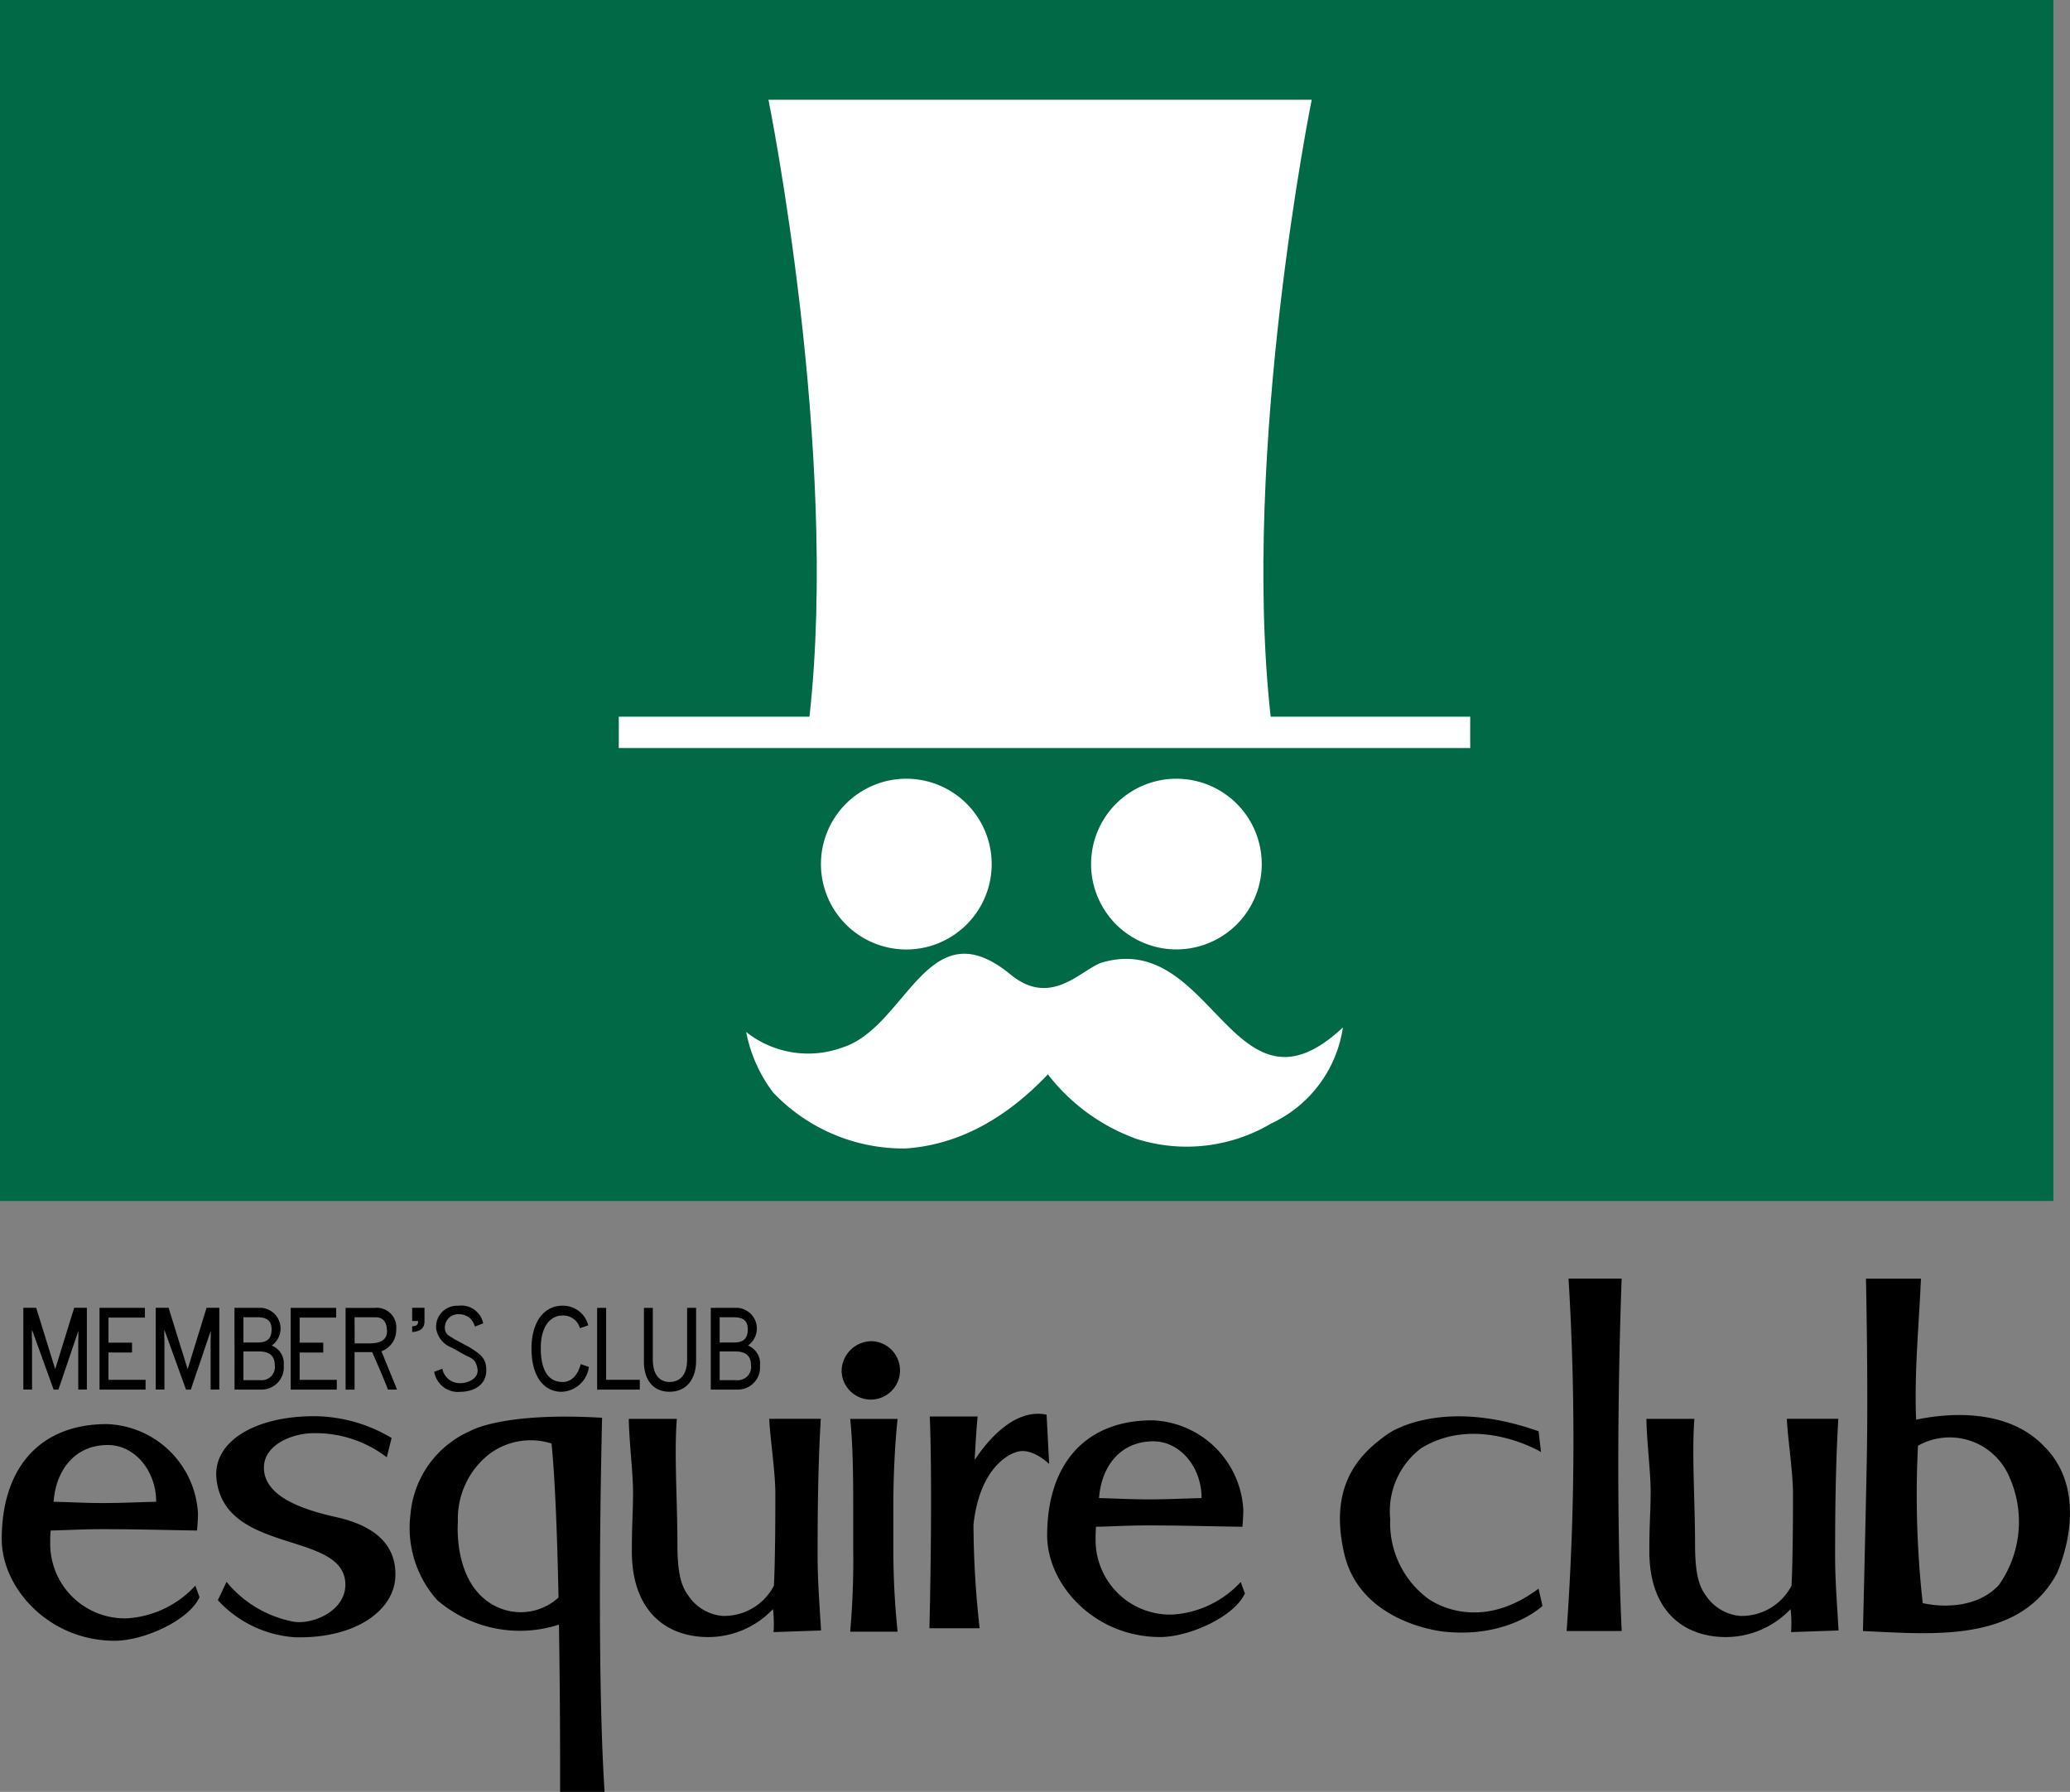 <svg xmlns="http://www.w3.org/2000/svg" xmlns:xlink="http://www.w3.org/1999/xlink" width="163.045" height="141.122" viewBox="0 0 163.045 141.122">
  <rect x="0" y="0" width="163.045" height="141.122" fill="#808080" stroke="none"/>
  <defs>
    <clipPath id="clip-path">
      <rect id="長方形_139" data-name="長方形 139" width="163.045" height="141.121"/>
    </clipPath>
  </defs>
  <g id="グループ_1904" data-name="グループ 1904" transform="translate(0 0.001)">
    <rect id="長方形_138" data-name="長方形 138" width="161.736" height="94.585" transform="translate(0 -0.001)" fill="#006946"/>
    <g id="グループ_1880" data-name="グループ 1880" transform="translate(0 0)">
      <g id="グループ_1879" data-name="グループ 1879" clip-path="url(#clip-path)">
        <path id="パス_255" data-name="パス 255" d="M121.833,120.655c8.8-2.648,10.39,13.2,19.023,5.094a9.945,9.945,0,0,1-5.646,7.567,13.08,13.08,0,0,1-10.565,1.231,15.377,15.377,0,0,1-7.027-5.1c-3,3.164-6.724,5.537-11.21,5.837a14.131,14.131,0,0,1-10.445-4.424,11.475,11.475,0,0,1-2.109-4.748,7.855,7.855,0,0,0,7.558,1.227c5.1-1.592,6.706-11.088,13.2-5.806,3.207,2.683,5.508-.241,7.218-.88" transform="translate(-35.08 -44.836)" fill="#fff"/>
        <path id="パス_256" data-name="パス 256" d="M116.706,104.659a6.724,6.724,0,1,1-6.726-6.724,6.722,6.722,0,0,1,6.726,6.724" transform="translate(-38.596 -36.606)" fill="#fff"/>
        <path id="パス_257" data-name="パス 257" d="M150.679,104.659a6.721,6.721,0,1,1-6.721-6.724,6.721,6.721,0,0,1,6.721,6.724" transform="translate(-51.297 -36.606)" fill="#fff"/>
        <path id="パス_258" data-name="パス 258" d="M129.178,61.133c-2.341-21.086,3.231-48.59,3.231-48.59H89.62s5.575,27.5,3.23,48.59H77.831V63.6h67.063V61.133Z" transform="translate(-29.092 -4.688)" fill="#fff"/>
        <path id="パス_259" data-name="パス 259" d="M248.55,173.967c-2.583-2.671-6.765-2.74-10.038-2.054-.153-3.8.227-7.453.38-11.11h-4.332s.186,8.2.063,14.394-.3,13.363-.3,13.363c5.4.23,12.324.991,15.289-4.562,1.3-3.114,1.747-7.3-1.065-10.031m-3.5,10.948c-1.44,1.594-3.879,1.9-6.015,1.448a76.953,76.953,0,0,1-.373-12.4,5.1,5.1,0,0,1,7.148,2.354,8.642,8.642,0,0,1-.76,8.594" transform="translate(-87.587 -60.105)"/>
        <path id="パス_260" data-name="パス 260" d="M8.583,180.744c2.1,0,3.8,2.023,3.8,4.47-1.522.033-2.573.1-4.167.1-1.519,0-2.428-.069-3.913-.1.183-2.487,1.664-4.47,4.276-4.47M.219,188.161c0,3.831,3.693,8,8.905,8,2.247,0,5.819-1.567,6.674-3.434l-.332-.906a7.965,7.965,0,0,1-5.354,2.572,5.874,5.874,0,0,1-6.074-5.95,8.532,8.532,0,0,1,.038-.964c1.591-.039,2.517-.106,4.109-.106,2.573,0,4.809.066,7.416.106.038-.453.075-.9.075-1.347a7.449,7.449,0,0,0-7.166-7.036c-5.323,0-8.29,3.481-8.29,9.069" transform="translate(-0.082 -66.941)"/>
        <path id="パス_261" data-name="パス 261" d="M140.078,180.28c2.1,0,3.8,2.023,3.8,4.47-1.523.034-2.571.1-4.168.1-1.515,0-2.428-.069-3.911-.1.183-2.487,1.666-4.47,4.276-4.47m-8.363,7.419c0,3.831,3.692,7.994,8.907,7.994,2.247,0,5.811-1.566,6.669-3.434l-.329-.9a8,8,0,0,1-5.357,2.564,5.874,5.874,0,0,1-6.074-5.95,8.825,8.825,0,0,1,.036-.964c1.592-.036,2.52-.106,4.114-.106,2.567,0,4.809.069,7.416.106.033-.448.069-.9.069-1.347A7.452,7.452,0,0,0,140,178.626c-5.319,0-8.287,3.485-8.287,9.073" transform="translate(-49.233 -66.767)"/>
        <path id="パス_262" data-name="パス 262" d="M28.009,191.154a8.985,8.985,0,0,0,5.342,3.148c1.541.2,4.017-.887,4.017-2.923,0-4.277-9.5-2.315-10.15-8.324-.321-2.979,3.092-4.948,7.674-4.948a11.972,11.972,0,0,1,6.119,1.716l-.38,1.52a9.228,9.228,0,0,0-5.739-1.9c-1.687,0-3.938.895-3.938,2.718,0,2.274,3.057,3.308,5.69,3.893,2.59.577,4.785,1.874,4.662,4.715-.112,2.619-3.117,4.876-7.916,4.748a9.078,9.078,0,0,1-6.064-2.918Z" transform="translate(-10.166 -66.573)"/>
        <path id="パス_263" data-name="パス 263" d="M79.424,184.245c0-1.621-.3-3.867-.335-5.8h3.785c-.219,2.687.046,6.526.046,9.9,0,2.382.341,3.328.878,4.047a3.613,3.613,0,0,0,2.666,1.57,4.422,4.422,0,0,0,4.055-2.376s.115-1.758.115-7.171c0-1.862-.407-4.32-.481-5.974h4.06c-.215,3.591-.252,7.148-.252,10.8,0,2.033.163,3.94.271,5.868l-3.742.129a9.319,9.319,0,0,0-.046-1.809,7.021,7.021,0,0,1-5.081,2.2c-3.305,0-6.032-2.009-6.032-6.754,0-2.413.093-2.95.093-4.642" transform="translate(-29.562 -66.7)"/>
        <path id="パス_264" data-name="パス 264" d="M207.421,184.245c0-1.621-.3-3.867-.336-5.8h3.779c-.215,2.687.053,6.526.053,9.9,0,2.382.339,3.328.875,4.047a3.625,3.625,0,0,0,2.664,1.57,4.423,4.423,0,0,0,4.057-2.376s.117-1.758.117-7.171c0-1.862-.41-4.32-.483-5.974H222.2c-.21,3.591-.252,7.148-.252,10.8,0,2.033.165,3.94.271,5.868l-3.739.129a9.418,9.418,0,0,0-.044-1.809,7.031,7.031,0,0,1-5.081,2.2c-3.3,0-6.039-2.009-6.039-6.754,0-2.413.1-2.95.1-4.642" transform="translate(-77.404 -66.7)"/>
        <path id="パス_265" data-name="パス 265" d="M106.77,181.514c0-2.072-.024-4.756-.239-6.721h3.735c-.216,1.964-.335,4.648-.335,6.721V185.1a62.758,62.758,0,0,0,.335,6.45h-3.735a63.478,63.478,0,0,0,.239-6.45Zm1.5-12.839a2.3,2.3,0,1,1-2.414,2.3,2.373,2.373,0,0,1,2.414-2.3" transform="translate(-39.566 -63.047)"/>
        <path id="パス_266" data-name="パス 266" d="M44.176,165.224h1.612c.351,0,.922.08.94,1.078.021,1.1-1.289.978-1.8.978h-.748Zm0,2.743H45.56s1.131,2.557,1.236,2.955h.726L46.293,167.9a1.765,1.765,0,0,0,1.161-1.688,1.543,1.543,0,0,0-1.715-1.726H43.467v6.438h.709Z" transform="translate(-16.247 -61.481)"/>
        <path id="パス_267" data-name="パス 267" d="M85.1,164.483v4.179c0,1.318-.668,2.429-2.1,2.429-1.406,0-2.01-1.111-2.01-2.317v-4.291h.7v4.05c0,1.4.691,1.787,1.327,1.787s1.375-.369,1.375-1.764v-4.073Z" transform="translate(-30.271 -61.481)"/>
        <path id="パス_268" data-name="パス 268" d="M75.817,170.148h2.65v.773H75.109v-6.438h.708Z" transform="translate(-28.074 -61.481)"/>
        <path id="パス_269" data-name="パス 269" d="M30.2,167.212h1.127c.679,0,1.092-.255,1.092-1.041,0-.6-.3-.946-1.085-.946H30.2Zm-.706-2.729h2.154a1.633,1.633,0,0,1,.778,2.966,1.515,1.515,0,0,1,.949,1.57,1.748,1.748,0,0,1-1.778,1.9H29.5Zm.706,5.694h1.36A1.038,1.038,0,0,0,32.671,169c0-.906-.649-1.084-1.224-1.084H30.2Z" transform="translate(-11.026 -61.481)"/>
        <path id="パス_270" data-name="パス 270" d="M90.1,167.212h1.124c.679,0,1.092-.255,1.092-1.041,0-.6-.3-.946-1.08-.946H90.1Zm-.7-2.729h2.15a1.633,1.633,0,0,1,.778,2.966,1.515,1.515,0,0,1,.947,1.57,1.746,1.746,0,0,1-1.777,1.9H89.4Zm.7,5.694H91.46A1.038,1.038,0,0,0,92.568,169c0-.906-.647-1.084-1.222-1.084H90.1Z" transform="translate(-33.415 -61.481)"/>
        <path id="パス_271" data-name="パス 271" d="M23.911,170.921v-3.8c0-.19.014-.193.014-.8h-.014l-1.559,4.6h-.379l-1.7-4.7-.014.194c0,.595.014.515.014.7v3.8h-.684v-6.438H20.6l1.494,4.807h.016l1.482-4.807h1.005v6.438Z" transform="translate(-7.322 -61.481)"/>
        <path id="パス_272" data-name="パス 272" d="M16.145,170.921H12.517v-6.438h3.576v.767h-2.87v1.975h1.854V168H13.222v2.152h2.923Z" transform="translate(-4.678 -61.481)"/>
        <path id="パス_273" data-name="パス 273" d="M40.194,170.921H36.562v-6.438h3.579v.767H37.267v1.975h1.86V168h-1.86v2.152h2.927Z" transform="translate(-13.666 -61.481)"/>
        <path id="パス_274" data-name="パス 274" d="M7.26,170.921v-3.8c0-.19.015-.193.015-.8H7.26l-1.561,4.6H5.322l-1.7-4.7-.018.194c0,.595.018.515.018.7v3.8H2.935v-6.438H3.947l1.49,4.807h.017l1.486-4.807h1v6.438Z" transform="translate(-1.097 -61.481)"/>
        <path id="パス_275" data-name="パス 275" d="M51.843,164.47v1.041h.464c0,.2.008.4-.464.42v.449c.917-.054.971-.562.971-.869V164.47Z" transform="translate(-19.378 -61.476)"/>
        <path id="パス_276" data-name="パス 276" d="M57.462,167.521l-1.3-.7c-.3-.223-.709-.325-.709-.869a1.049,1.049,0,0,1,1.141-1.071,1.254,1.254,0,0,1,1.217.973l.663-.252a1.752,1.752,0,0,0-1.952-1.389,1.653,1.653,0,0,0-1.752,1.809,1.893,1.893,0,0,0,1.209,1.479l.927.522c.578.322.966.319,1.112,1.14s-.822,1.147-1.33,1.147a1.4,1.4,0,0,1-1.434-1.137l-.641.245a1.924,1.924,0,0,0,.466.954,1.856,1.856,0,0,0,1.581.621c.9,0,2.191-.427,2.045-1.947-.078-.832-.626-1.107-1.244-1.52" transform="translate(-20.413 -61.378)"/>
        <path id="パス_277" data-name="パス 277" d="M70.725,168.809c-.3,1.174-.994,1.408-1.411,1.408-1.294,0-1.73-1.166-1.73-2.681,0-1.7.763-2.556,1.709-2.556a1.368,1.368,0,0,1,1.375,1l.655-.226a2.049,2.049,0,0,0-2.03-1.546c-1.523,0-2.441,1.374-2.441,3.358,0,2.468,1.168,3.422,2.351,3.422a2.24,2.24,0,0,0,2.169-1.956Z" transform="translate(-24.988 -61.377)"/>
        <path id="パス_278" data-name="パス 278" d="M66.888,207.713c-.689-10.756-.194-29.462-.194-29.462-7.892-.475-10.4,1.045-10.4,1.045a7.905,7.905,0,0,0-4.694,6.563,8.523,8.523,0,0,0,2.106,6.752,9.983,9.983,0,0,0,9.589,1.929c.112,6.855.09,13.174.09,13.174Zm-8.152-14.431c-3.881-1.485-3.4-6.848-3.4-6.848a6.477,6.477,0,0,1,2.4-5.27,5.415,5.415,0,0,1,4.976-.884c.287,2.831.452,7.458.549,12.125a4.4,4.4,0,0,1-4.521.876" transform="translate(-19.269 -66.592)"/>
        <path id="パス_279" data-name="パス 279" d="M126.13,177.873c-2.62-.562-4.824,2.283-5.662,3.564.1-2.107.229-3.422.229-3.422h-3.765c.238,6.369-.031,16.676-.031,16.676h3.956a74.658,74.658,0,0,1-.484-8.17c.441-4.005,2.355-5.419,3.459-5.73,1.195-.332,2.5.964,2.5.964Z" transform="translate(-43.695 -66.458)"/>
        <path id="パス_280" data-name="パス 280" d="M184.186,179.295l.19,1.636s-5.017-3-9.425-.306A6.2,6.2,0,0,0,172.5,186.2a7.413,7.413,0,0,0,2.936,6.247s3.776,2.965,8.746-.753l.311,1.363s-2.691,2.572-7.776,2.02c0,0-6.547-.609-7.834-6.117s1.287-7.966,3.492-9.492c0,0,4.084-2.909,11.807-.17" transform="translate(-62.998 -66.578)"/>
        <path id="パス_281" data-name="パス 281" d="M197.2,160.8h4.186s-.6,14.575,0,27.757h-4.336a210.319,210.319,0,0,0,.15-27.757" transform="translate(-73.653 -60.105)"/>
      </g>
    </g>
  </g>
</svg>
